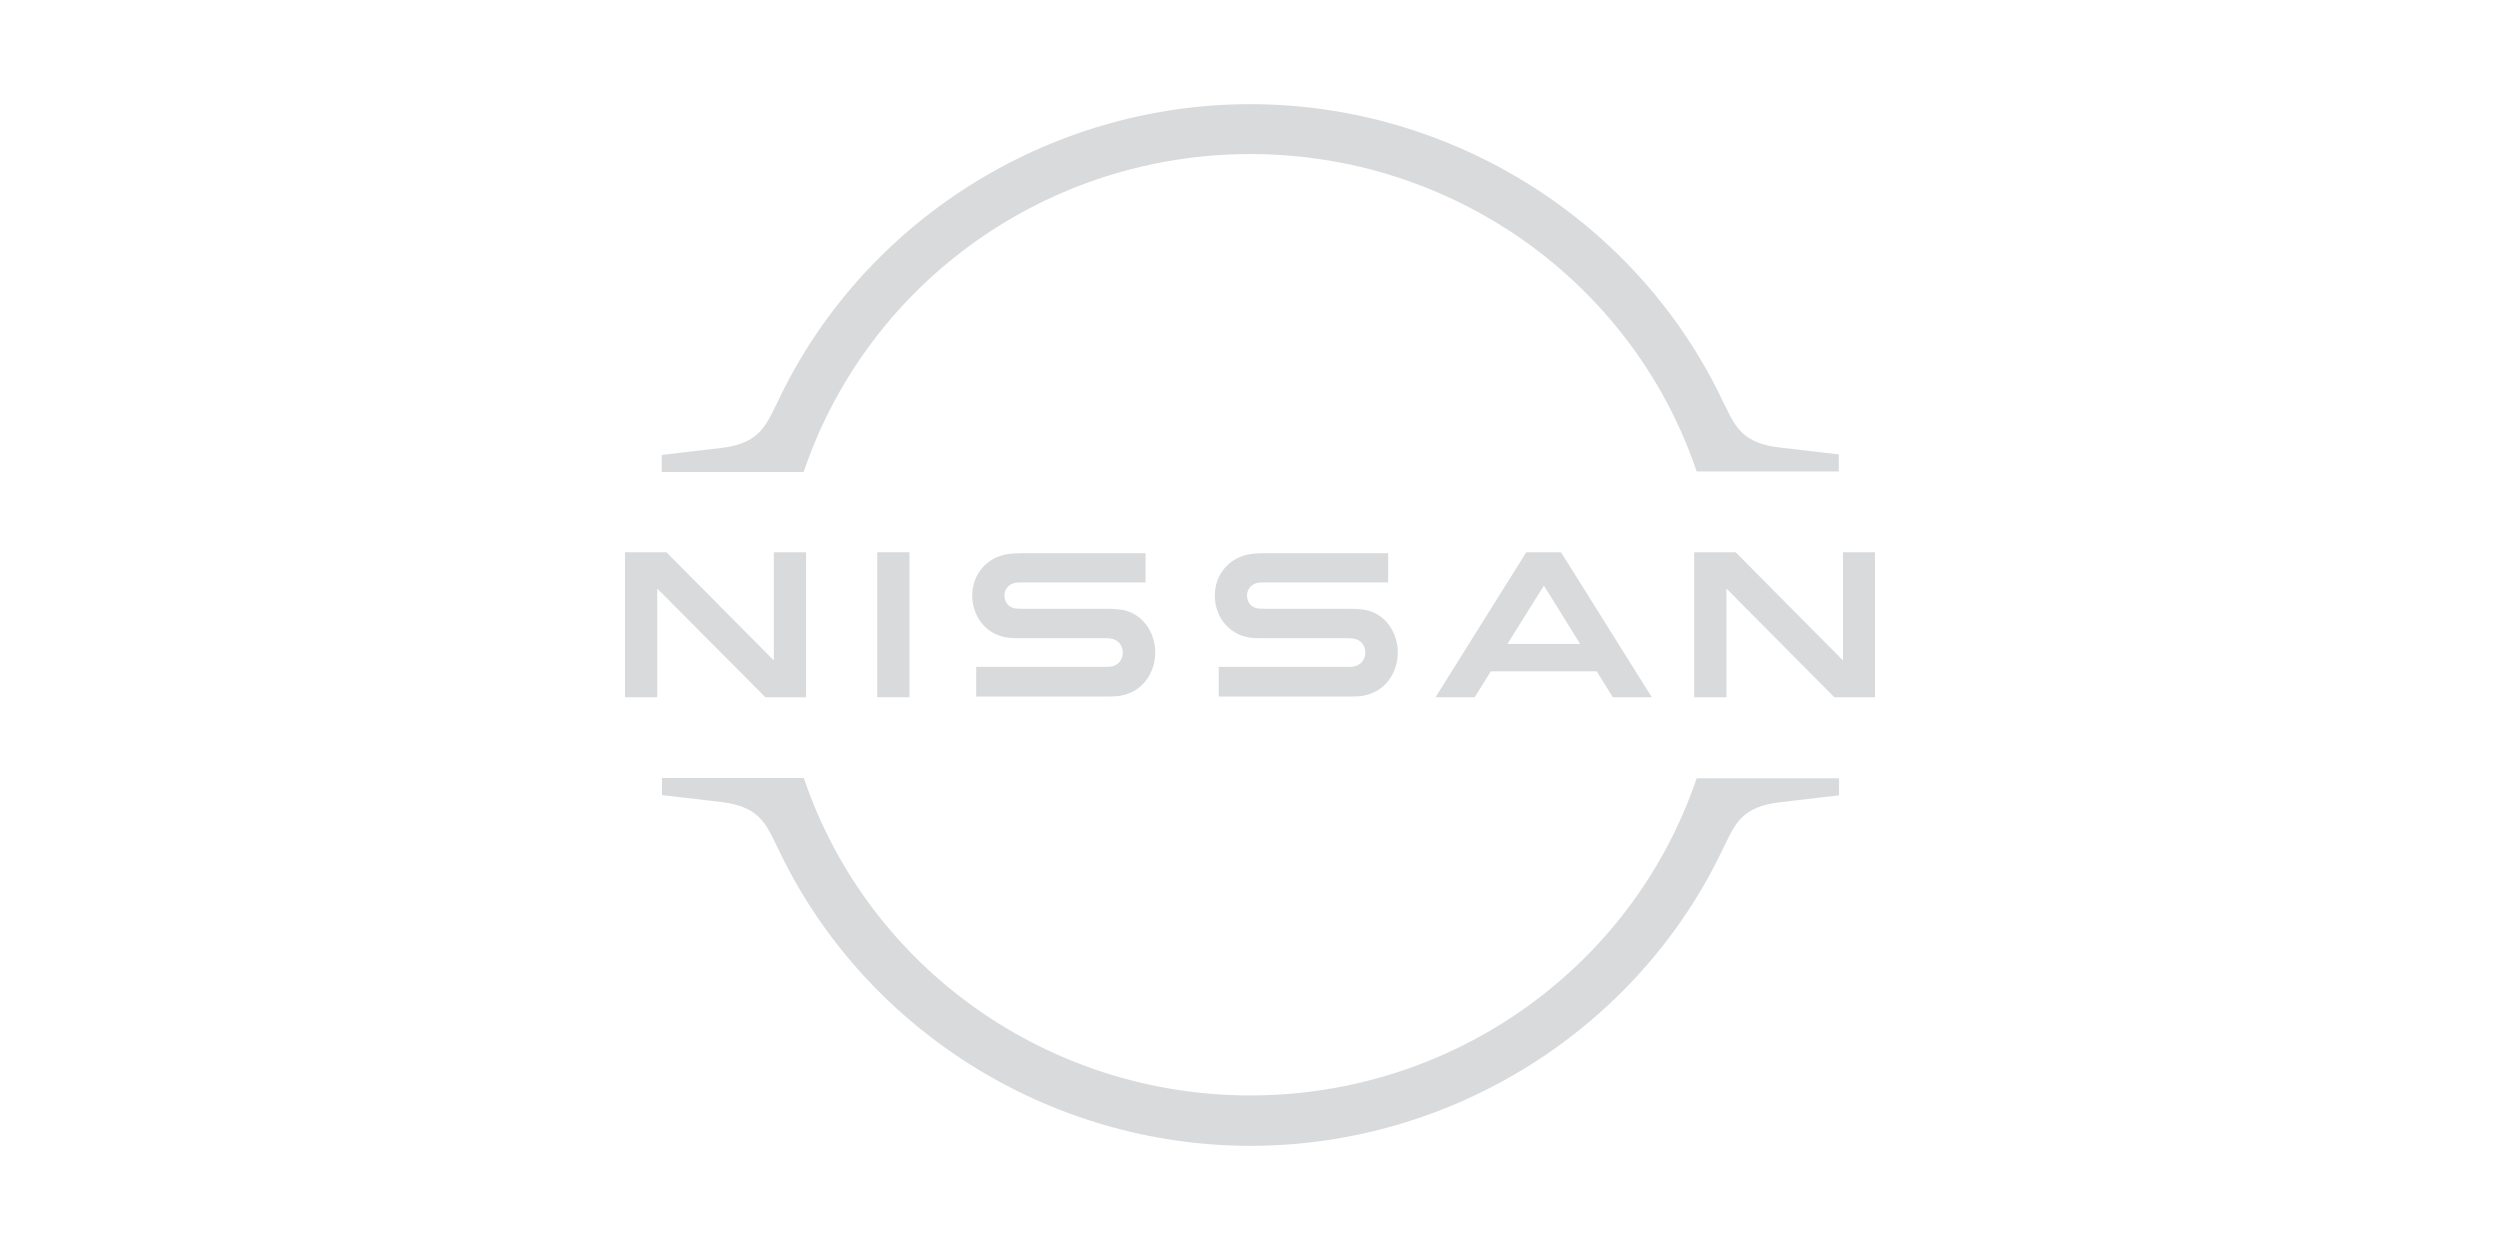 <svg width="96" height="48" viewBox="0 0 96 48" fill="none" xmlns="http://www.w3.org/2000/svg">
<path d="M51.971 25.598C51.933 25.608 51.781 25.608 51.714 25.608H46.8V26.746H51.8C51.838 26.746 52.133 26.746 52.191 26.736C53.209 26.642 53.676 25.797 53.676 25.058C53.676 24.299 53.191 23.483 52.267 23.398C52.086 23.379 51.933 23.379 51.867 23.379H48.6C48.457 23.379 48.295 23.369 48.238 23.35C47.981 23.284 47.886 23.056 47.886 22.866C47.886 22.696 47.981 22.468 48.248 22.392C48.324 22.373 48.41 22.364 48.59 22.364H53.305V21.244H48.514C48.314 21.244 48.162 21.254 48.038 21.273C47.219 21.387 46.648 22.041 46.648 22.876C46.648 23.559 47.076 24.356 48.019 24.488C48.191 24.508 48.429 24.508 48.533 24.508H51.714C51.771 24.508 51.914 24.508 51.943 24.517C52.305 24.564 52.429 24.83 52.429 25.067C52.429 25.295 52.286 25.541 51.971 25.598Z" fill="#D8DADC"/>
<path d="M42.657 25.598C42.619 25.608 42.467 25.608 42.41 25.608H37.486V26.746H42.486C42.524 26.746 42.819 26.746 42.876 26.736C43.895 26.642 44.362 25.797 44.362 25.058C44.362 24.299 43.876 23.483 42.952 23.398C42.771 23.379 42.619 23.379 42.552 23.379H39.286C39.143 23.379 38.981 23.369 38.924 23.35C38.667 23.284 38.571 23.056 38.571 22.866C38.571 22.696 38.667 22.468 38.933 22.392C39.01 22.373 39.095 22.364 39.276 22.364H43.99V21.244H39.2C39 21.244 38.848 21.254 38.724 21.273C37.905 21.387 37.333 22.041 37.333 22.876C37.333 23.559 37.762 24.356 38.705 24.488C38.876 24.508 39.114 24.508 39.219 24.508H42.4C42.457 24.508 42.6 24.508 42.629 24.517C42.99 24.564 43.114 24.83 43.114 25.067C43.114 25.295 42.981 25.541 42.657 25.598Z" fill="#D8DADC"/>
<path d="M34.924 21.206H33.686V26.774H34.924V21.206Z" fill="#D8DADC"/>
<path d="M30.952 26.774V21.206H29.714V25.361L25.59 21.206H24V26.774H25.238V22.601L29.39 26.774H30.952Z" fill="#D8DADC"/>
<path d="M70.771 21.206V25.361L66.648 21.206H65.057V26.774H66.295V22.601L70.438 26.774H72V21.206H70.771Z" fill="#D8DADC"/>
<path d="M58.609 21.206L55.124 26.774H56.629L57.248 25.779H61.314L61.933 26.774H63.429L59.943 21.206H58.609ZM60.676 24.726H57.886L59.286 22.487L60.676 24.726Z" fill="#D8DADC"/>
<path d="M30.886 18.048C33.381 10.792 40.257 5.916 48.01 5.916C55.762 5.916 62.648 10.792 65.133 18.048L65.152 18.105H70.609V17.45L68.343 17.185C66.943 17.023 66.648 16.407 66.267 15.629L66.171 15.439C62.895 8.496 55.762 4 48.01 4C40.248 4 33.124 8.496 29.848 15.458L29.752 15.648C29.371 16.426 29.076 17.042 27.676 17.204L25.41 17.469V18.124H30.857L30.886 18.048Z" fill="#D8DADC"/>
<path d="M65.152 29.886L65.133 29.943C62.638 37.199 55.762 42.065 48.01 42.065C40.257 42.065 33.371 37.19 30.886 29.933L30.867 29.876H25.419V30.531L27.686 30.796C29.086 30.958 29.381 31.574 29.762 32.352L29.857 32.542C33.133 39.504 40.267 44 48.019 44C55.771 44 62.905 39.504 66.181 32.551L66.276 32.361C66.657 31.584 66.952 30.967 68.352 30.806L70.619 30.54V29.886H65.152Z" fill="#D8DADC"/>
</svg>

